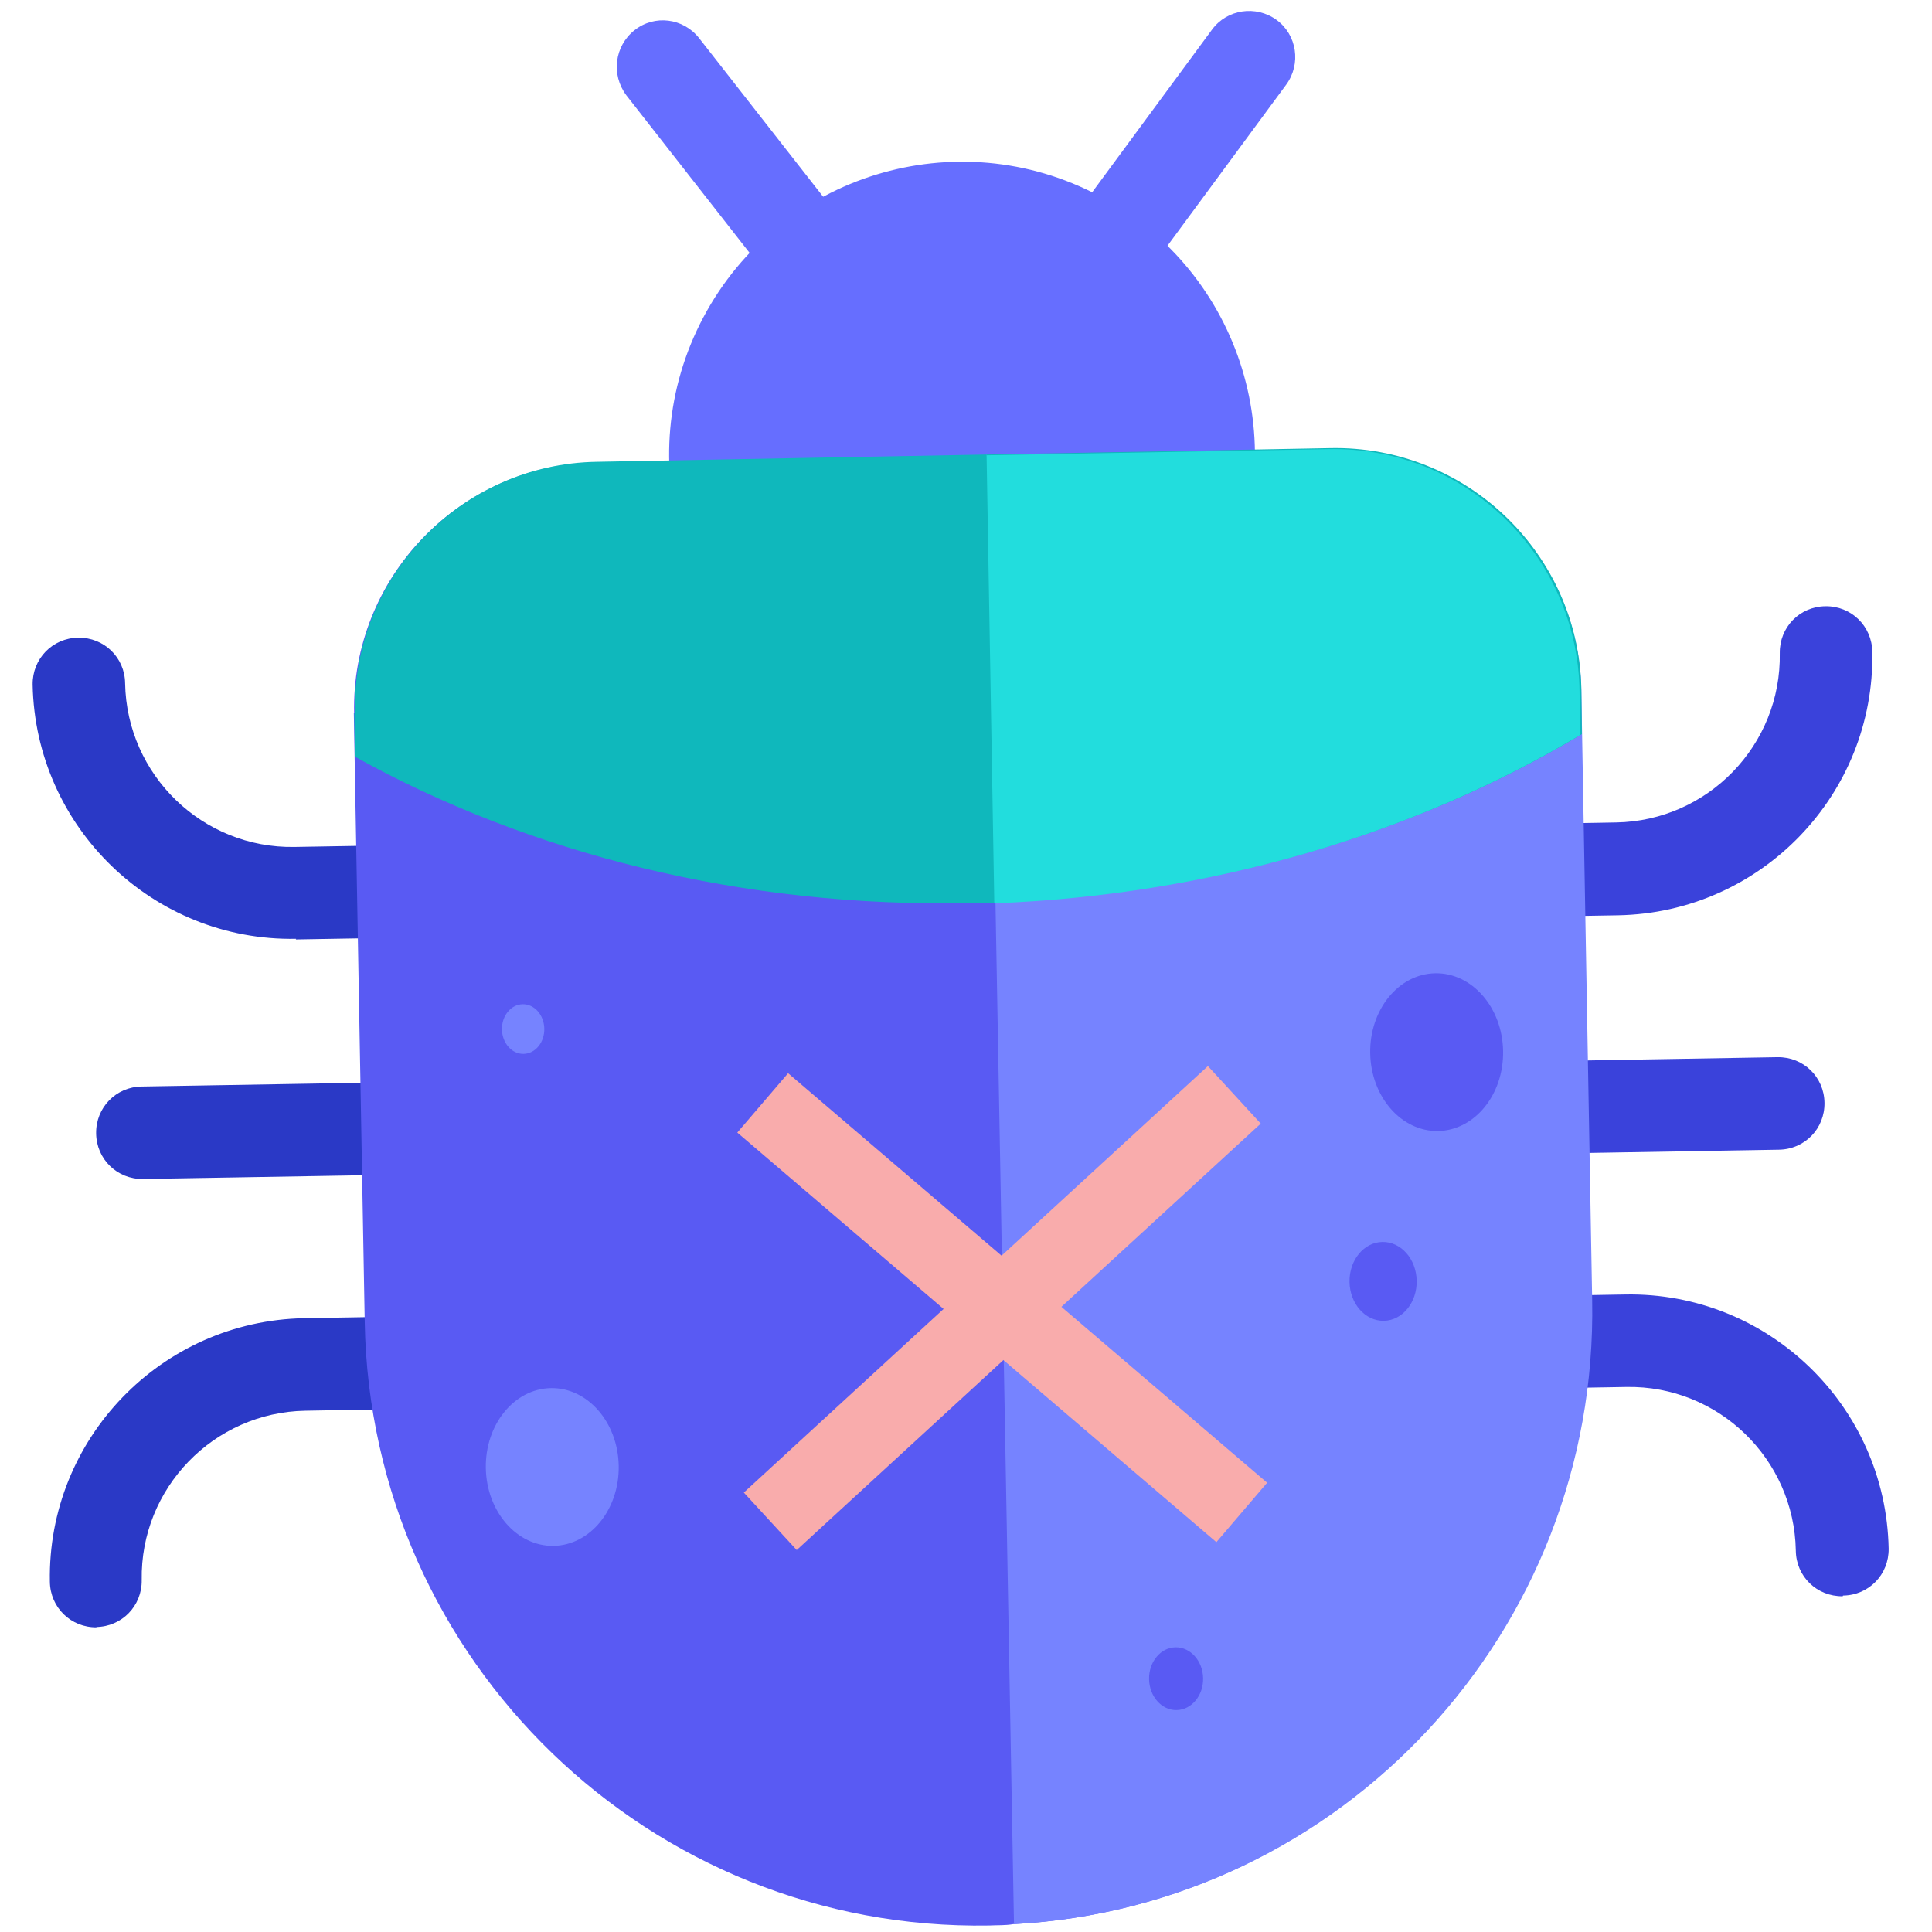 <svg width="37" height="37" viewBox="0 0 37 37" fill="none" xmlns="http://www.w3.org/2000/svg">
<path d="M5.665 17.991L7.887 17.953C8.381 17.947 8.767 17.549 8.76 17.055C8.754 16.561 8.357 16.175 7.862 16.182L5.64 16.22C3.881 16.251 2.427 14.844 2.396 13.085C2.39 12.591 1.993 12.206 1.498 12.212C1.004 12.219 0.619 12.616 0.625 13.11C0.676 15.845 2.936 18.029 5.671 17.979L5.665 17.991Z" fill="#2A39C6"/>
<path d="M1.841 31.159C2.335 31.152 2.721 30.755 2.714 30.261C2.683 28.502 4.09 27.048 5.849 27.017L8.071 26.979C8.565 26.972 8.951 26.575 8.944 26.081C8.938 25.586 8.541 25.201 8.046 25.207L5.824 25.245C3.089 25.296 0.905 27.556 0.955 30.292C0.962 30.786 1.359 31.172 1.853 31.165L1.841 31.159Z" fill="#2A39C6"/>
<path d="M2.739 22.579L9.724 22.46C10.219 22.454 10.604 22.056 10.598 21.562C10.591 21.068 10.194 20.682 9.7 20.689L2.714 20.808C2.22 20.814 1.834 21.212 1.841 21.706C1.847 22.2 2.244 22.586 2.739 22.579Z" fill="#2A39C6"/>
<path d="M28.766 17.567L30.988 17.529C33.723 17.479 35.907 15.218 35.857 12.483C35.85 11.988 35.453 11.603 34.959 11.61C34.464 11.616 34.079 12.013 34.085 12.507C34.117 14.266 32.71 15.72 30.951 15.751L28.729 15.79C28.234 15.796 27.849 16.193 27.855 16.688C27.862 17.182 28.259 17.567 28.753 17.561L28.766 17.567Z" fill="#3A42DB"/>
<path d="M35.296 30.557C35.791 30.551 36.176 30.154 36.17 29.659C36.119 26.924 33.859 24.74 31.123 24.791L28.901 24.829C28.407 24.835 28.021 25.232 28.028 25.727C28.034 26.221 28.431 26.607 28.926 26.6L31.148 26.562C32.907 26.531 34.361 27.937 34.392 29.696C34.398 30.191 34.795 30.576 35.29 30.57L35.296 30.557Z" fill="#3A42DB"/>
<path d="M27.082 22.137L34.068 22.018C34.563 22.011 34.948 21.614 34.941 21.12C34.935 20.625 34.538 20.24 34.044 20.246L27.058 20.366C26.564 20.372 26.178 20.769 26.185 21.264C26.191 21.758 26.588 22.143 27.082 22.137Z" fill="#3A42DB"/>
<path d="M6.776 13.646L6.985 25.321C7.098 31.812 12.456 36.989 18.947 36.876C19.11 36.867 19.247 36.877 19.404 36.85C25.682 36.512 30.594 31.236 30.477 24.901L30.269 13.227C30.227 10.623 28.071 8.542 25.46 8.595L11.414 8.857C8.81 8.898 6.722 11.067 6.782 13.665L6.776 13.646Z" fill="#595AF3"/>
<path d="M20.806 6.224C21.076 6.224 21.335 6.093 21.504 5.866L24.632 1.621C24.924 1.221 24.837 0.668 24.45 0.383C24.051 0.092 23.498 0.178 23.213 0.565L20.085 4.81C19.793 5.21 19.88 5.763 20.267 6.048C20.426 6.164 20.612 6.231 20.806 6.224Z" fill="#666EFF"/>
<path d="M15.944 6.317C16.132 6.321 16.315 6.245 16.475 6.123C16.858 5.82 16.928 5.271 16.631 4.876L13.387 0.728C13.084 0.345 12.535 0.275 12.152 0.578C11.769 0.881 11.699 1.43 11.996 1.826L15.24 5.974C15.422 6.197 15.688 6.323 15.944 6.317Z" fill="#666EFF"/>
<path d="M18.909 8.7L19.419 36.849C25.697 36.512 30.609 31.235 30.492 24.9L30.284 13.226C30.242 10.622 28.086 8.541 25.475 8.595L18.915 8.718L18.909 8.7Z" fill="#7683FF"/>
<path d="M15.791 13.659C18.526 15.113 21.922 14.074 23.376 11.339C24.83 8.604 23.792 5.208 21.057 3.754C18.322 2.3 14.926 3.339 13.472 6.074C12.018 8.809 13.056 12.204 15.791 13.659Z" fill="#666EFF"/>
<path d="M6.786 13.646L6.796 14.491C10.135 16.345 14.207 17.386 18.595 17.295L19.058 17.288C23.267 17.118 27.132 15.957 30.295 14.059L30.285 13.214C30.244 10.61 28.087 8.529 25.477 8.582L11.43 8.844C8.826 8.886 6.738 11.055 6.798 13.653L6.786 13.646Z" fill="#0FB8BC"/>
<path d="M18.894 8.7L19.042 17.3C23.232 17.136 27.103 15.963 30.26 14.077L30.25 13.232C30.209 10.628 28.052 8.547 25.442 8.601L18.9 8.719L18.894 8.7Z" fill="#22DDDD"/>
<path d="M23.133 20.416L14.245 28.584L15.258 29.685L24.145 21.518L23.133 20.416Z" fill="#F9ACAC"/>
<path d="M15.093 20.553L14.12 21.69L23.295 29.534L24.267 28.396L15.093 20.553Z" fill="#F9ACAC"/>
<path d="M10.603 29.605C11.306 29.592 11.864 28.905 11.849 28.071C11.834 27.237 11.252 26.571 10.549 26.584C9.846 26.597 9.289 27.283 9.304 28.117C9.319 28.951 9.901 29.617 10.603 29.605Z" fill="#7683FF"/>
<path d="M27.541 21.66C28.244 21.647 28.801 20.961 28.786 20.127C28.771 19.292 28.189 18.627 27.486 18.639C26.784 18.652 26.226 19.338 26.241 20.172C26.256 21.006 26.838 21.672 27.541 21.66Z" fill="#595AF3"/>
<path d="M22.534 32.75C22.82 32.745 23.047 32.472 23.041 32.14C23.035 31.808 22.798 31.543 22.512 31.548C22.227 31.553 22 31.826 22.006 32.158C22.012 32.49 22.248 32.756 22.534 32.75Z" fill="#595AF3"/>
<path d="M26.502 25.295C26.857 25.289 27.139 24.945 27.131 24.528C27.124 24.111 26.83 23.778 26.474 23.785C26.119 23.791 25.837 24.134 25.845 24.552C25.852 24.968 26.146 25.301 26.502 25.295Z" fill="#595AF3"/>
<path d="M13.095 24.77C13.451 24.764 13.732 24.421 13.725 24.003C13.717 23.586 13.423 23.253 13.068 23.26C12.713 23.266 12.431 23.61 12.438 24.027C12.446 24.444 12.74 24.776 13.095 24.77Z" fill="#595AF3"/>
<path d="M10.027 20.183C10.251 20.179 10.429 19.963 10.424 19.701C10.419 19.438 10.234 19.228 10.01 19.232C9.786 19.236 9.608 19.453 9.613 19.715C9.618 19.978 9.803 20.187 10.027 20.183Z" fill="#7683FF"/>
</svg>
